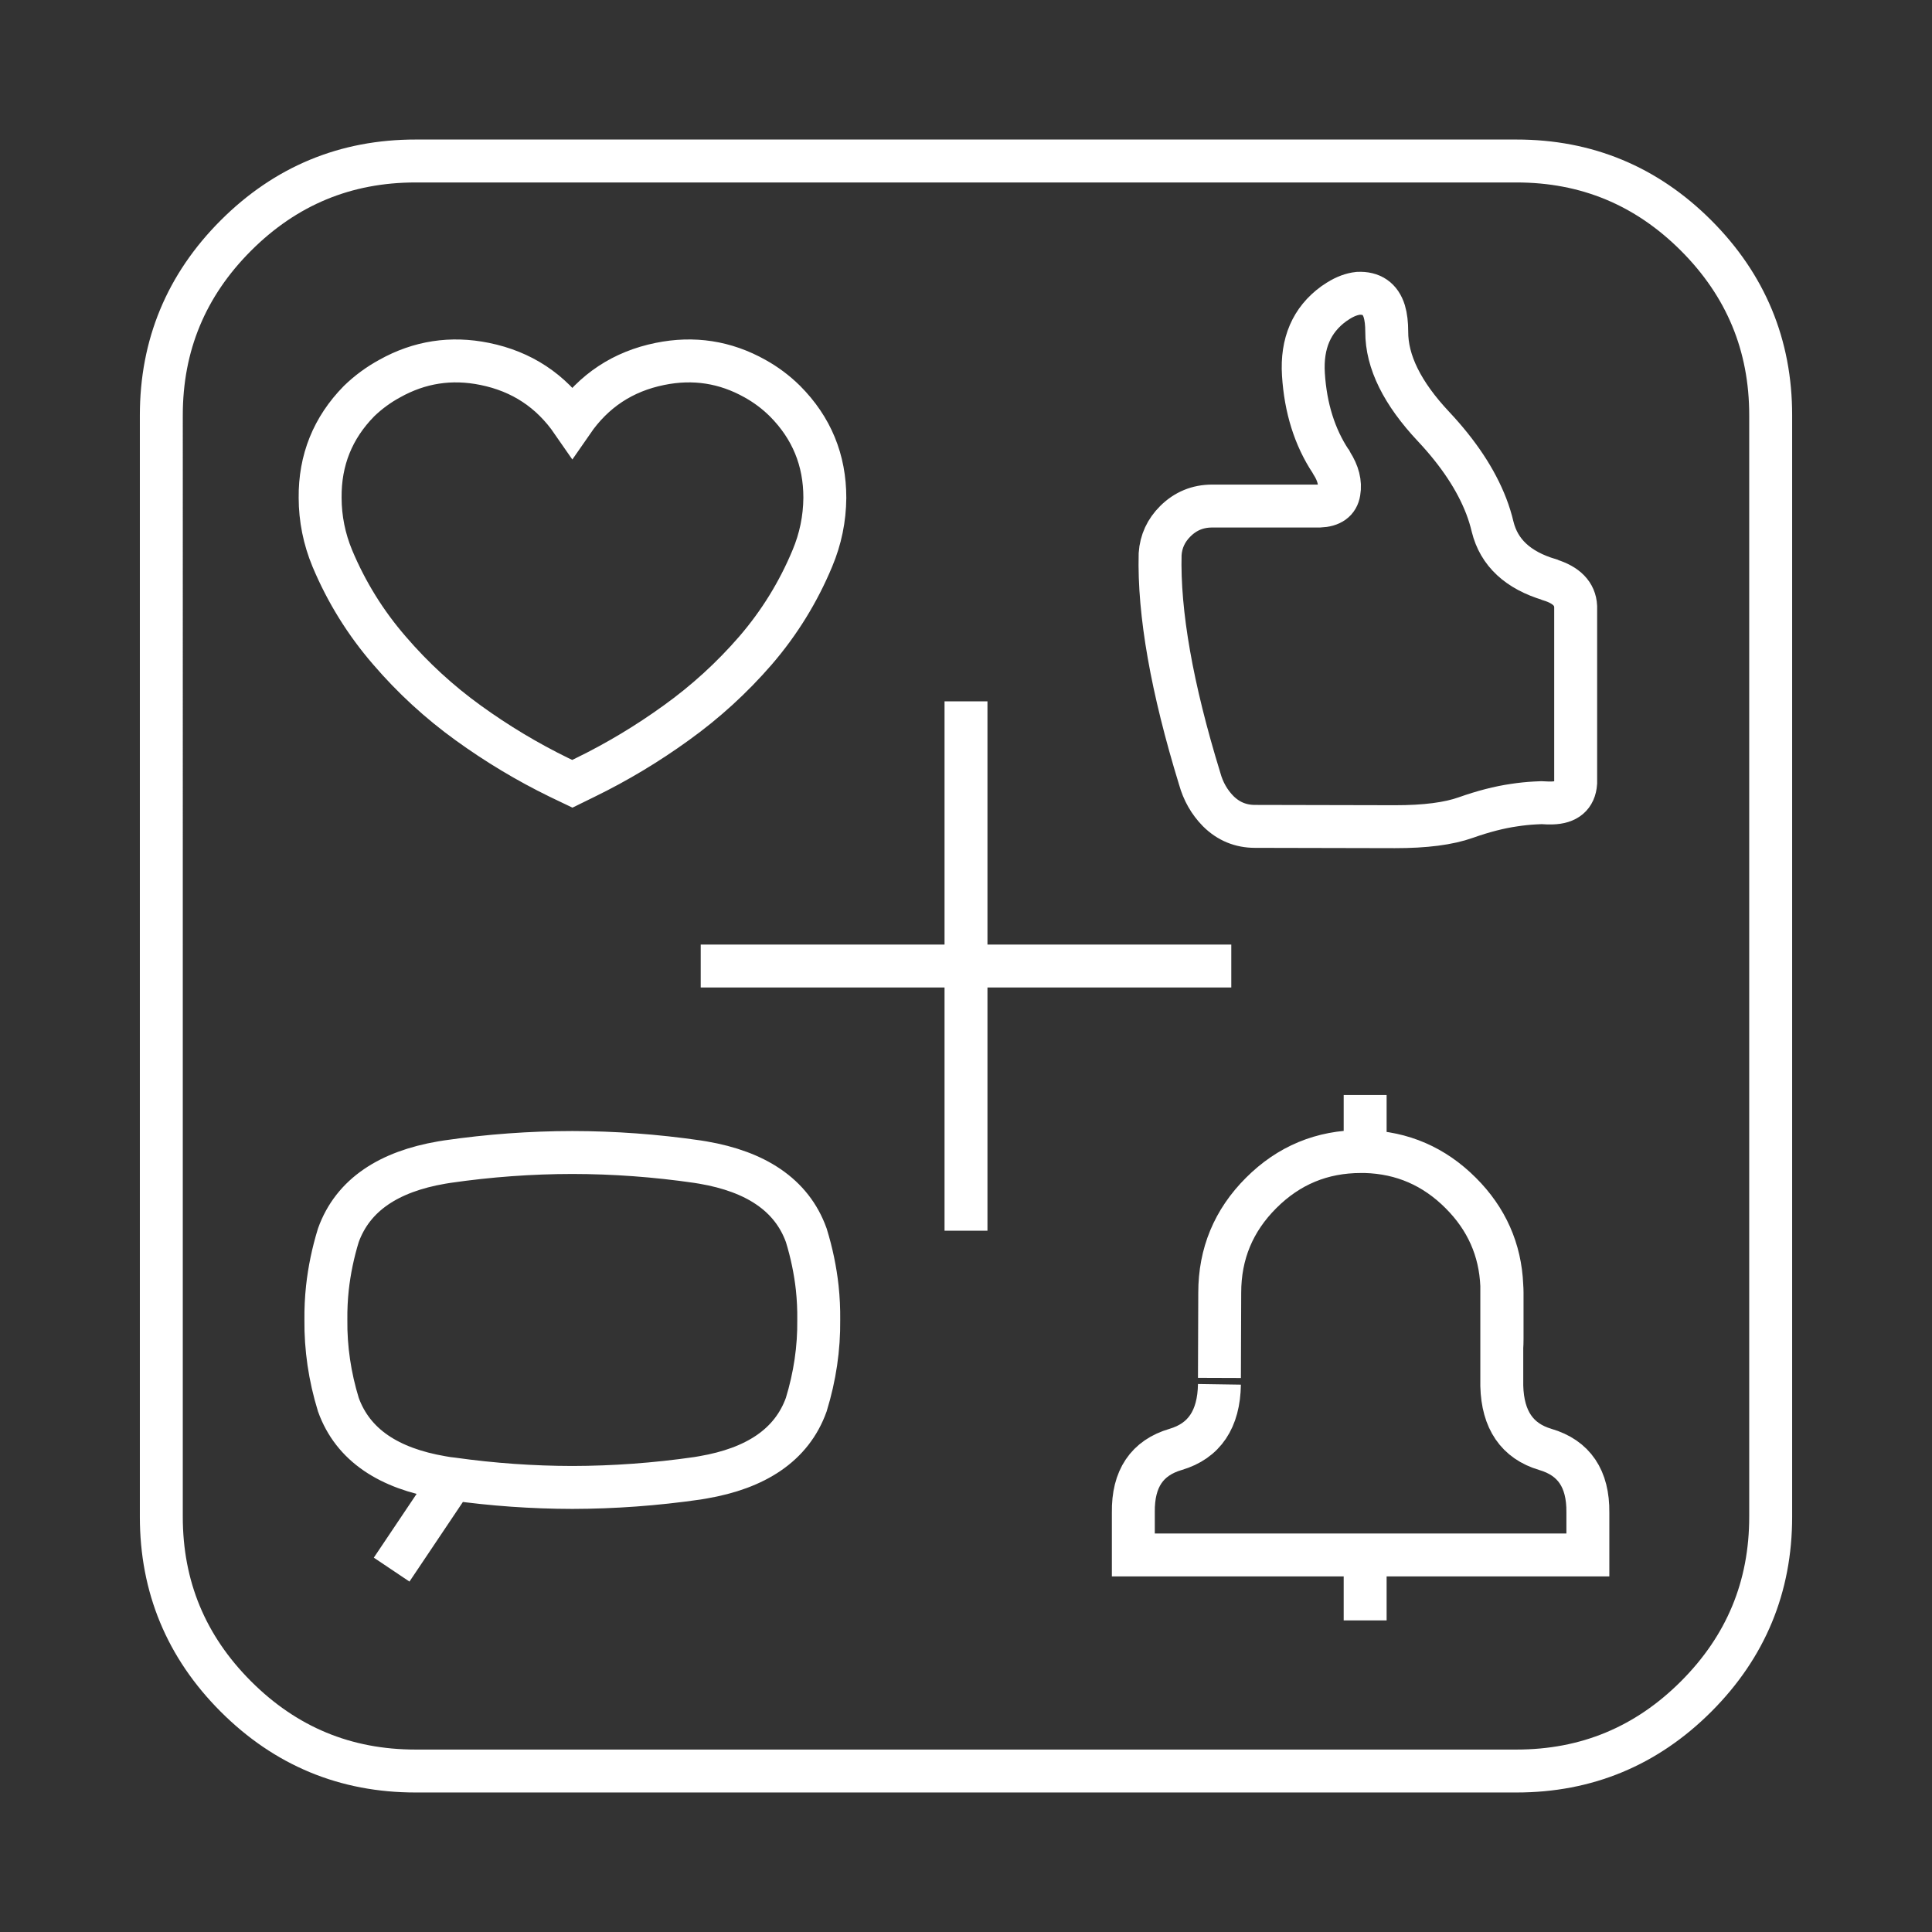 <?xml version="1.0" encoding="utf-8"?>
<!-- Generator: Adobe Illustrator 16.0.0, SVG Export Plug-In . SVG Version: 6.00 Build 0)  -->
<!DOCTYPE svg PUBLIC "-//W3C//DTD SVG 1.1//EN" "http://www.w3.org/Graphics/SVG/1.1/DTD/svg11.dtd">
<svg version="1.1" id="Calque_1" xmlns="http://www.w3.org/2000/svg" xmlns:xlink="http://www.w3.org/1999/xlink" x="0px" y="0px"
	 width="90px" height="90px" viewBox="0 0 90 90" enable-background="new 0 0 90 90" xml:space="preserve">
<rect x="0" y="0" width="90" height="90" fill="#333333" stroke="none"/>
<g>
	<path fill-rule="evenodd" clip-rule="evenodd" fill="none" stroke="#FFFFFF" stroke-width="2" stroke-miterlimit="10" d="
		M10.987,10.973c2.318-2.317,5.11-3.475,8.376-3.473h51.275c3.266-0.002,6.058,1.155,8.375,3.473
		c2.316,2.318,3.474,5.11,3.472,8.376v51.303c0.002,3.268-1.155,6.058-3.472,8.376c-2.317,2.317-5.11,3.475-8.375,3.473H19.363
		c-3.266,0.002-6.058-1.155-8.376-3.473c-2.316-2.318-3.473-5.108-3.472-8.376V19.349C7.514,16.083,8.671,13.291,10.987,10.973z
		 M63.269,13.664c-0.293,0.031-0.6,0.144-0.921,0.344l-0.213,0.141c-1.034,0.751-1.507,1.846-1.417,3.286
		c0.098,1.572,0.523,2.929,1.276,4.067l0.013,0.015c0.01,0.019,0.019,0.038,0.029,0.058c0.3,0.468,0.415,0.918,0.34,1.345
		c-0.066,0.417-0.369,0.634-0.907,0.654h-5.003c-0.669,0-1.241,0.236-1.715,0.707c-0.431,0.429-0.667,0.938-0.708,1.532
		c-0.069,2.75,0.545,6.236,1.842,10.458c0.164,0.592,0.452,1.098,0.865,1.517c0.474,0.471,1.045,0.708,1.714,0.708l6.519,0.014
		c1.405,0.002,2.506-0.141,3.303-0.426c0.799-0.283,1.55-0.478,2.253-0.579c0.326-0.05,0.648-0.083,0.963-0.1l0.312-0.014
		c0.1,0.002,0.199,0.007,0.298,0.014h0.184c0.695-0.017,1.063-0.329,1.105-0.935c0-0.082,0-0.162,0-0.241c0-2.622,0-5.245,0-7.865
		c0-0.041,0-0.077,0-0.113c-0.029-0.585-0.426-0.994-1.191-1.233l-0.028-0.015c-1.47-0.438-2.353-1.26-2.65-2.466
		c-0.076-0.322-0.175-0.642-0.298-0.963c-0.475-1.23-1.292-2.464-2.451-3.7c-1.46-1.552-2.188-3.026-2.183-4.421
		c0-0.374-0.037-0.691-0.114-0.95C64.302,13.914,63.896,13.635,63.269,13.664z M30.743,16.953c1.564-0.319,3.038-0.093,4.422,0.681
		c0.516,0.286,0.982,0.635,1.403,1.051c1.239,1.245,1.858,2.747,1.856,4.505c-0.008,0.975-0.201,1.915-0.581,2.82
		c-0.655,1.573-1.538,3.005-2.65,4.295c-1.099,1.268-2.332,2.394-3.698,3.373c-1.336,0.966-2.745,1.813-4.224,2.535
		c-0.203,0.099-0.406,0.198-0.609,0.298c-0.208-0.1-0.416-0.199-0.624-0.298c-1.479-0.722-2.888-1.569-4.224-2.535
		c-1.357-0.979-2.581-2.105-3.67-3.373c-1.117-1.29-2.005-2.722-2.664-4.295c-0.375-0.905-0.564-1.846-0.567-2.82
		c-0.017-1.758,0.589-3.26,1.813-4.505c0.43-0.416,0.906-0.765,1.432-1.051c1.384-0.773,2.858-1,4.422-0.681
		c1.721,0.349,3.082,1.245,4.082,2.693C27.662,18.198,29.022,17.302,30.743,16.953z M35.802,55.289
		c-0.794-0.543-1.814-0.921-3.061-1.134l-0.255-0.041c-1.95-0.283-3.892-0.424-5.825-0.426c-1.933,0.002-3.875,0.143-5.825,0.426
		l-0.255,0.041c-1.247,0.213-2.267,0.591-3.062,1.134c-0.834,0.57-1.42,1.32-1.757,2.254c-0.25,0.814-0.42,1.633-0.51,2.451
		c-0.053,0.495-0.076,0.99-0.071,1.488c-0.014,1.324,0.179,2.642,0.581,3.952c0.337,0.936,0.923,1.687,1.757,2.256
		c0.794,0.542,1.815,0.92,3.062,1.133l0.255,0.043c0.082,0.012,0.162,0.021,0.241,0.029c1.87,0.262,3.731,0.393,5.584,0.396
		c1.933-0.004,3.875-0.145,5.825-0.426l0.255-0.043c1.247-0.213,2.267-0.591,3.061-1.133c0.834-0.569,1.42-1.32,1.757-2.256
		c0.402-1.311,0.596-2.628,0.581-3.952c0.006-0.498-0.018-0.993-0.07-1.488c-0.09-0.818-0.26-1.637-0.511-2.451
		C37.223,56.609,36.637,55.859,35.802,55.289z M57.358,45.001H45V57.33 M56.806,64.487c-0.025,1.626-0.706,2.639-2.041,3.032
		c-1.335,0.391-1.992,1.368-1.97,2.936v1.981h10.799h10.375v-1.981c0.017-1.567-0.644-2.545-1.984-2.936
		c-1.31-0.389-1.985-1.375-2.026-2.961v-1.757v-2.921c-0.071-1.667-0.709-3.104-1.914-4.307c-1.238-1.239-2.721-1.881-4.45-1.93
		c-0.065,0-0.131,0-0.198,0c-1.815,0-3.364,0.644-4.649,1.93c-1.285,1.283-1.928,2.832-1.928,4.646l-0.014,3.97 M21.078,68.896
		l-2.834,4.223 M32.642,45.001H45V32.672 M63.594,53.645V51.01 M69.958,62.802c0.009-0.144,0.014-0.284,0.014-0.426V60.22
		c0-0.112-0.005-0.226-0.014-0.339 M63.594,75.485v-3.049"/>
</g>
</svg>
